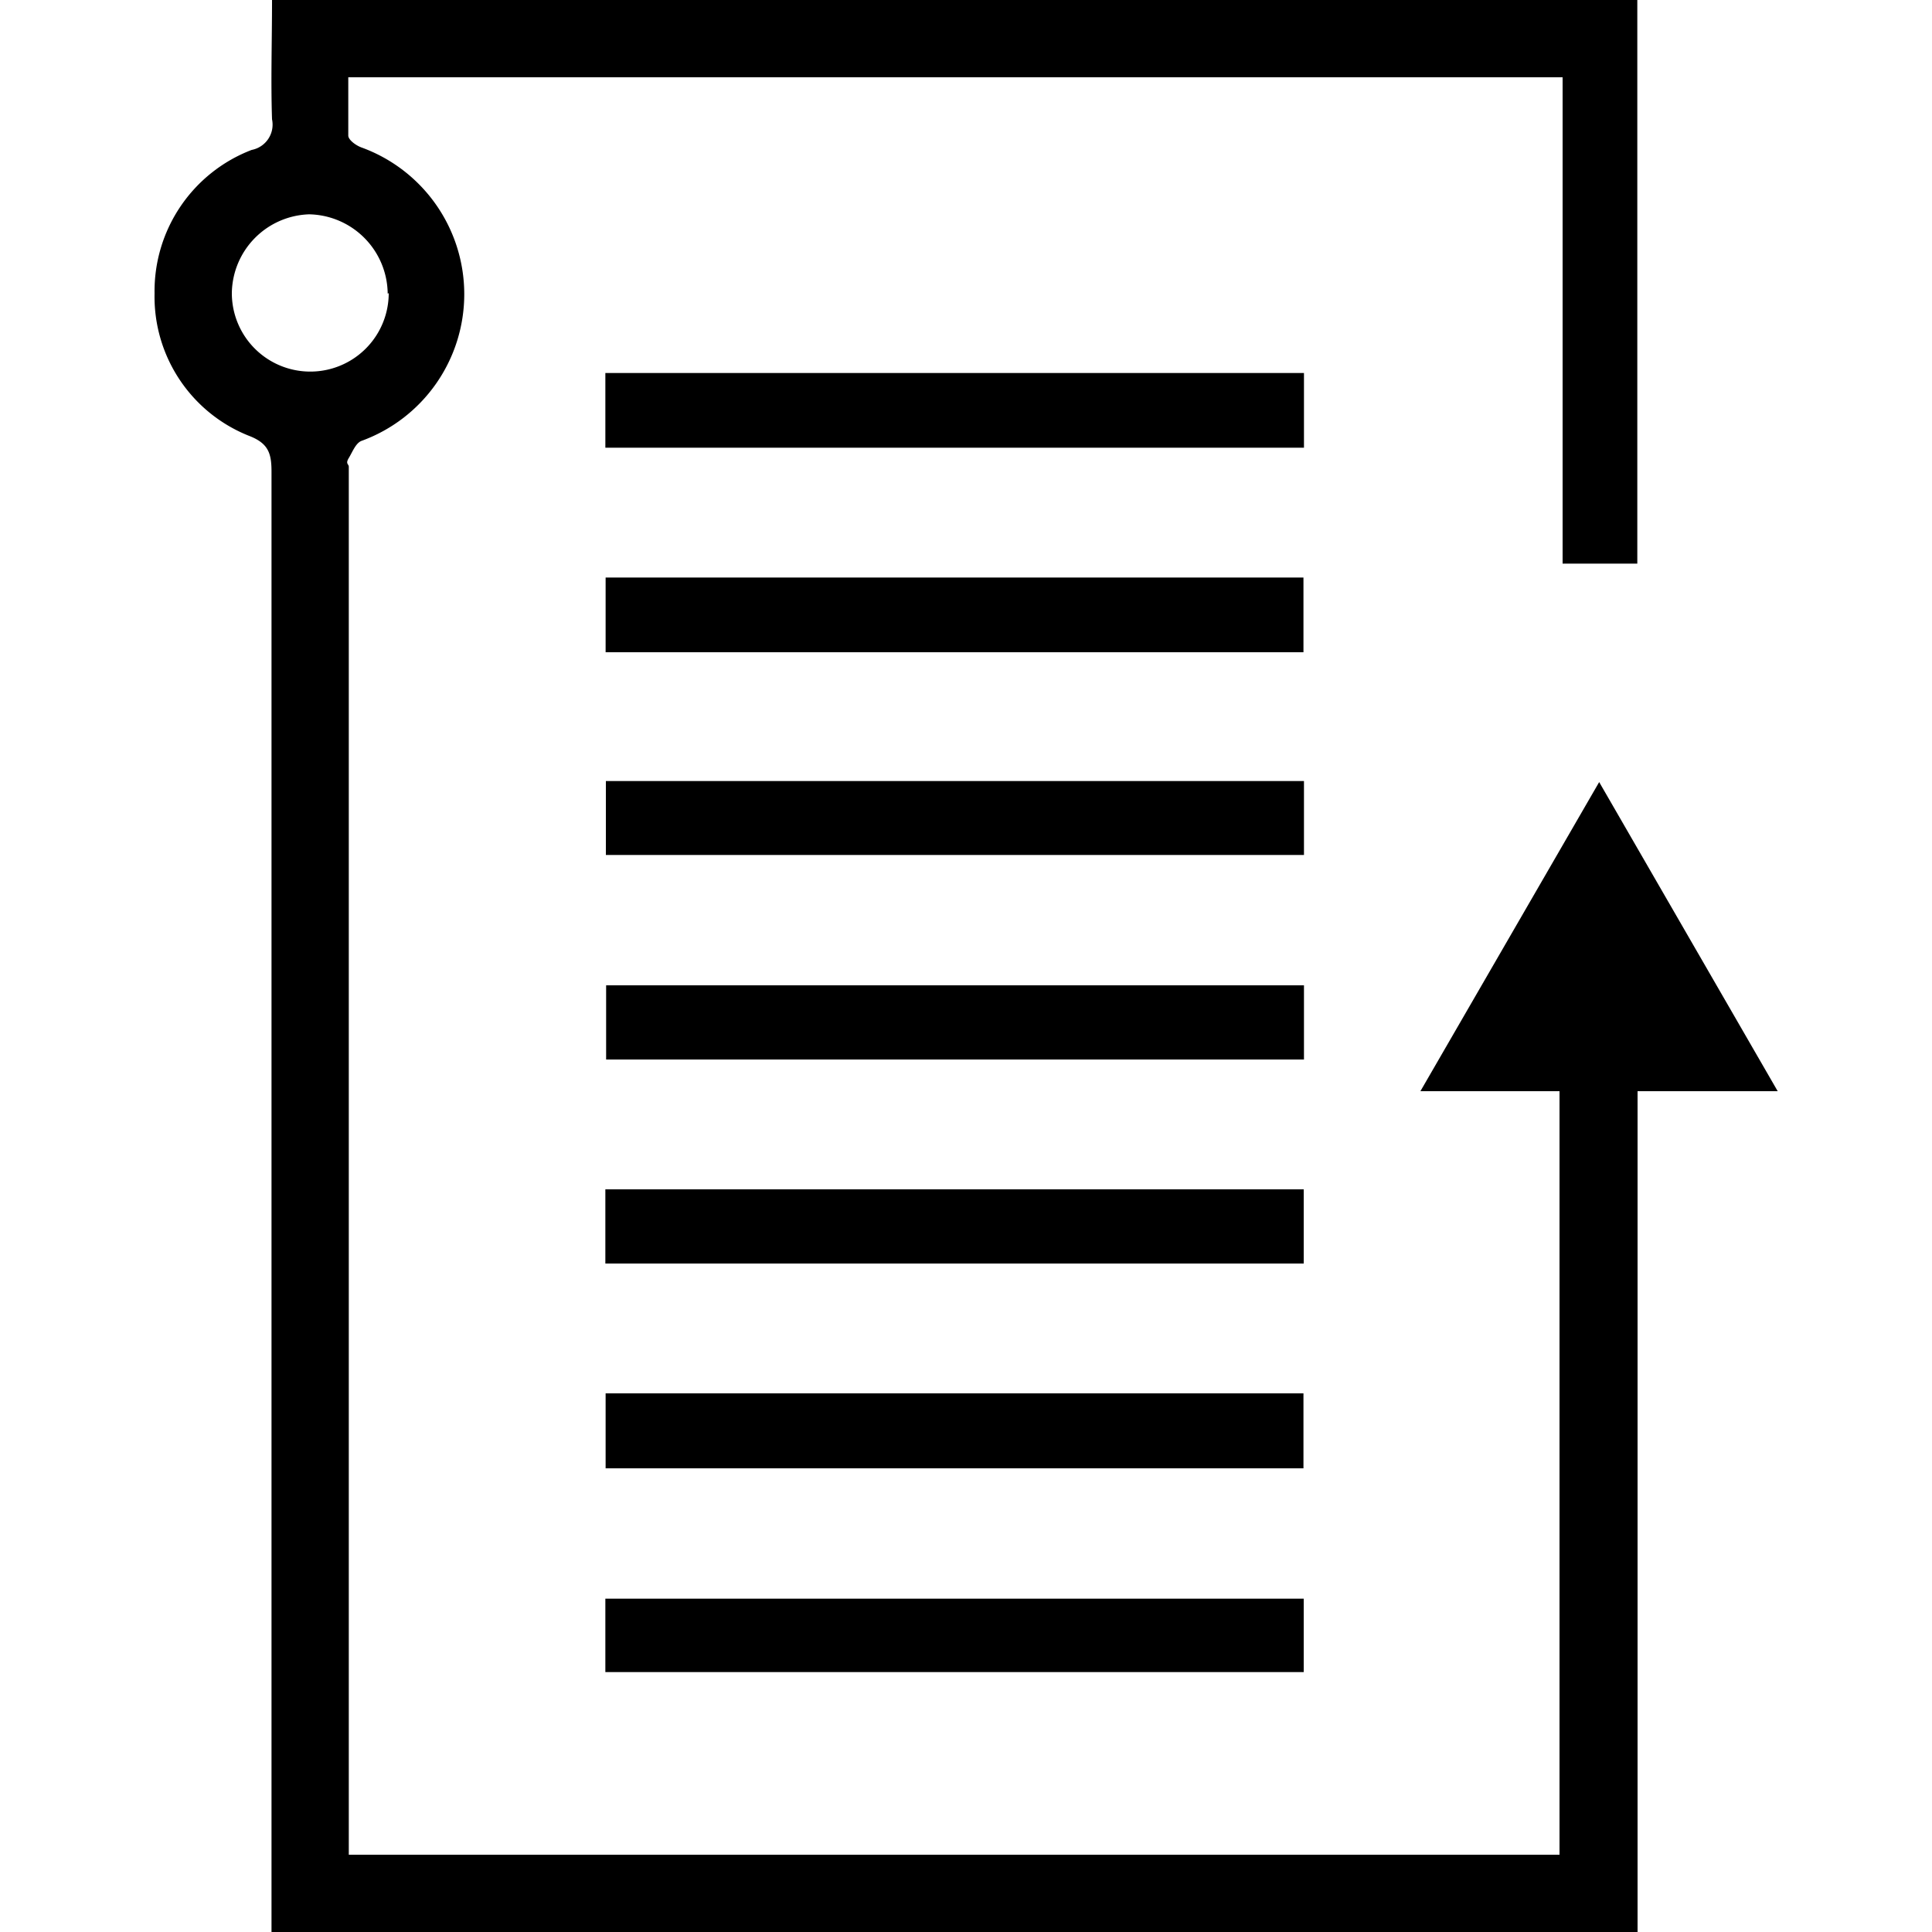 <svg id="Layer_1" data-name="Layer 1" xmlns="http://www.w3.org/2000/svg" width="75" height="75" viewBox="0 0 75 75">
  <!--<title>white-paper</title>-->
  <path d="M10.54,75V73.81q0-27.75,0-55.5c0-.71-.12-1.1-.87-1.39A5.81,5.81,0,0,1,6,11.39,5.87,5.87,0,0,1,9.77,5.82a1,1,0,0,0,.79-1.19c-.05-1.52,0-3,0-4.63h53V21.88h-2.9V3H13.52c0,.74,0,1.5,0,2.26,0,.17.29.38.5.46a6.06,6.06,0,0,1,0,11.4c-.22.1-.34.43-.48.66s0,.23,0,.34V72h47V42.36H55.14l6.94-12,6.93,12H63.57V75Zm4.51-63.6A3.11,3.11,0,0,0,12,8.32a3.1,3.1,0,0,0-3,3.06,3,3,0,0,0,6.09,0Z"/>
  <path d="M23.5,17.38v-2.9H50.62v2.9Z"/>
  <path d="M50.6,25.32H23.51v-2.9H50.6Z"/>
  <path d="M50.62,30.32v2.87H23.52V30.32Z"/>
  <path d="M50.62,38.25v2.88H23.53V38.25Z"/>
  <path d="M23.5,49.05V46.17H50.61v2.88Z"/>
  <path d="M23.51,54.09H50.6V57H23.51Z"/>
  <path d="M50.61,62.06v2.85H23.5V62.06Z"/>
</svg>
